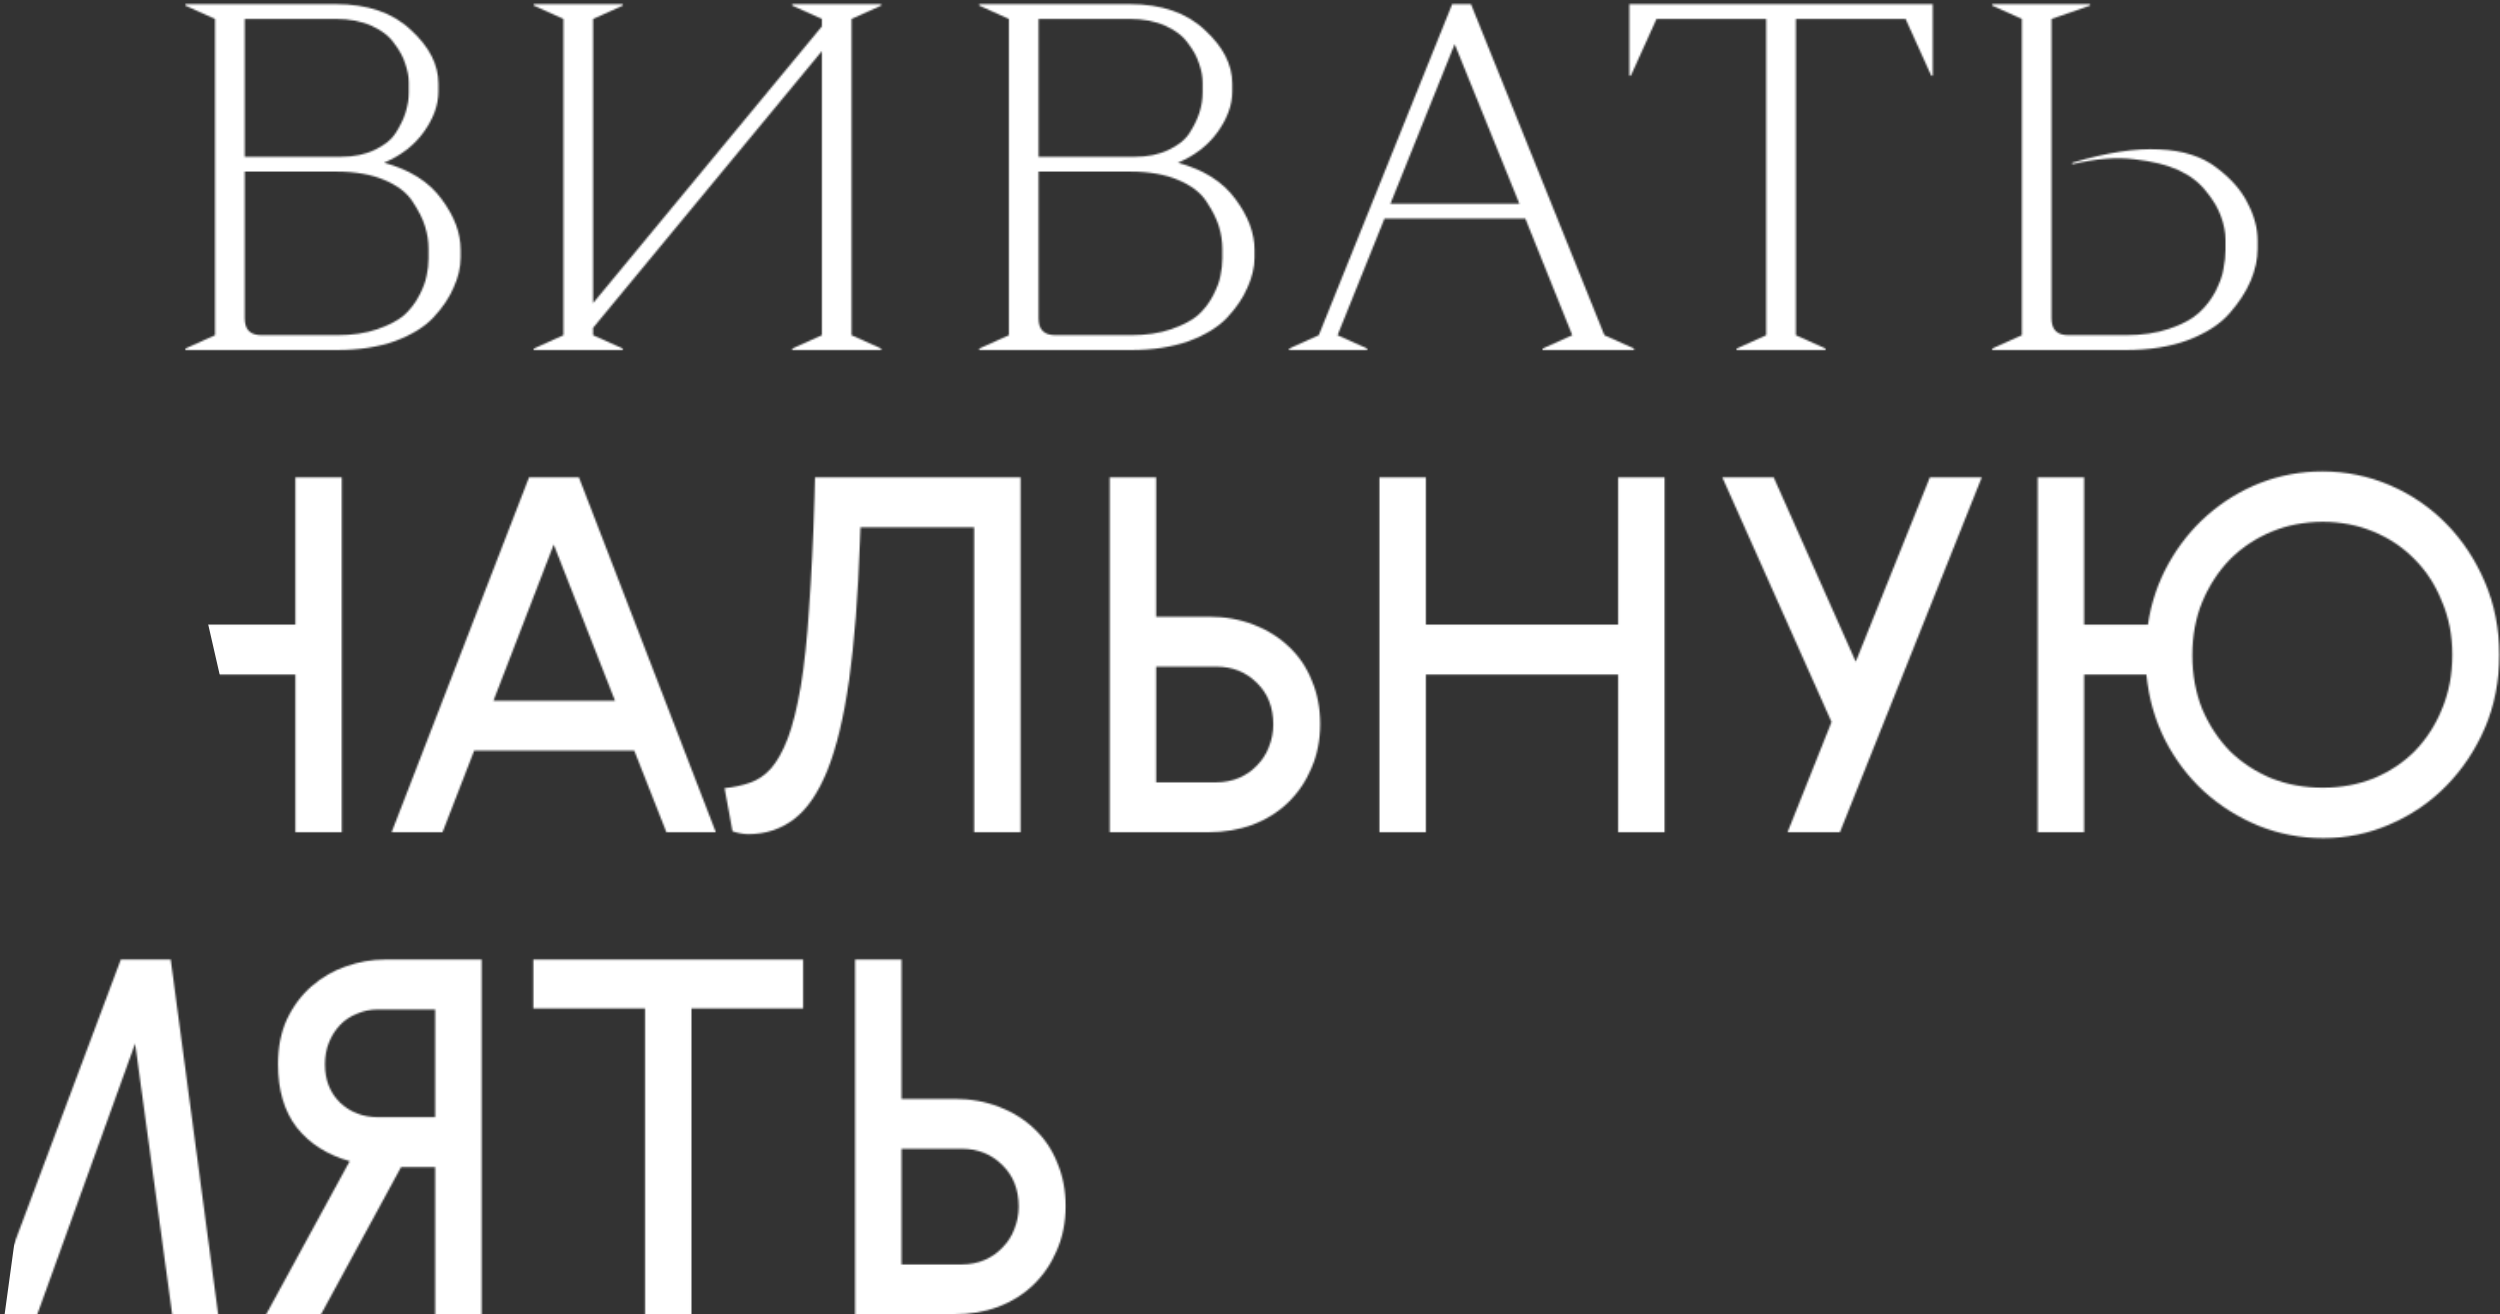 <?xml version="1.0" encoding="UTF-8"?>
<svg xmlns="http://www.w3.org/2000/svg" width="1457" height="766" viewBox="0 0 1457 766" fill="none">
  <rect x="0" y="0" width="1457" height="766" fill="#333333" stroke="none"/>
  <g clip-path="url(#clip0_2_38)">
    <mask id="mask0_2_38" style="mask-type:alpha" maskUnits="userSpaceOnUse" x="-1367" y="-1" width="2824" height="767">
      <path d="M-1057.96 3.264L-1074.96 10.752L-1141.2 84.48L-1054.22 195.36L-1037.23 203.136V204H-1093.1V203.136L-1075.82 195.36L-1152.43 96.576L-1181.52 128.832V195.36L-1164.24 203.136V204H-1216.08V203.136L-1198.8 195.36V11.04L-1216.08 3.264V2.4H-1164.24V3.264L-1181.52 11.04V115.584L-1087.63 11.04L-1104.91 3.264V2.4H-1057.96V3.264Z" fill="white"></path>
      <path d="M-841.903 195.36L-824.623 203.136V204H-877.903V203.136L-860.623 195.36L-887.983 127.392H-970.063L-997.423 195.36L-980.143 203.136V204H-1025.65V203.136L-1008.37 195.36L-930.607 2.4H-919.663L-841.903 195.36ZM-966.607 118.752H-891.439L-929.167 25.728L-966.607 118.752Z" fill="white"></path>
      <path d="M-631.87 3.264L-648.862 10.752L-715.102 84.48L-628.126 195.36L-611.134 203.136V204H-667.006V203.136L-649.726 195.36L-726.334 96.576L-755.422 128.832V195.36L-738.142 203.136V204H-789.982V203.136L-772.702 195.36V11.04L-789.982 3.264V2.4H-738.142V3.264L-755.422 11.04V115.584L-661.534 11.04L-678.814 3.264V2.4H-631.87V3.264Z" fill="white"></path>
      <path d="M-475.826 2.4H-398.066C-384.242 2.4 -372.146 4.416 -361.778 8.448C-351.218 12.288 -343.154 17.376 -337.586 23.712C-332.018 30.048 -327.89 36.384 -325.202 42.72C-322.514 49.056 -321.17 55.296 -321.17 61.44V66.048C-321.17 73.344 -323.09 80.736 -326.93 88.224C-330.578 95.52 -336.626 102.432 -345.074 108.96C-353.522 115.296 -364.658 118.848 -378.482 119.616C-392.114 120.192 -409.01 117.504 -429.17 111.552V110.688C-415.154 113.952 -403.058 115.008 -392.882 113.856C-382.514 112.512 -373.97 110.304 -367.25 107.232C-360.53 104.16 -355.154 100.032 -351.122 94.848C-346.898 89.664 -344.018 84.768 -342.482 80.16C-340.754 75.552 -339.89 71.04 -339.89 66.624V60.864C-339.89 57.216 -340.274 53.568 -341.042 49.92C-341.618 46.08 -343.154 41.76 -345.65 36.96C-348.146 31.968 -351.41 27.648 -355.442 24C-359.474 20.352 -365.234 17.28 -372.722 14.784C-380.018 12.288 -388.466 11.04 -398.066 11.04H-441.266V195.36L-418.802 203.136V204H-475.826V203.136L-458.546 195.36V11.04L-475.826 3.264V2.4Z" fill="white"></path>
      <path d="M-128.653 195.36L-111.373 203.136V204H-164.653V203.136L-147.373 195.36L-174.733 127.392H-256.813L-284.173 195.36L-266.893 203.136V204H-312.397V203.136L-295.117 195.36L-217.357 2.4H-206.413L-128.653 195.36ZM-253.357 118.752H-178.189L-215.917 25.728L-253.357 118.752Z" fill="white"></path>
      <path d="M-21.148 -0.48C-0.412 -0.48 16.004 4.608 28.1 14.784C40.196 24.768 46.244 37.056 46.244 51.648V53.376C46.244 61.056 43.46 68.832 37.892 76.704C32.516 84.576 24.932 90.624 15.14 94.848C29.924 98.88 40.964 106.08 48.26 116.448C55.556 126.624 59.204 137.184 59.204 148.128V148.992C59.204 166.464 52.196 180.48 38.18 191.04C24.356 201.6 6.98 206.88 -13.948 206.88C-22.396 206.88 -31.228 205.728 -40.444 203.424C-49.66 201.12 -57.148 198.72 -62.908 196.224C-68.668 193.728 -76.156 190.272 -85.372 185.856V148.992H-84.508C-77.98 163.584 -68.38 175.488 -55.708 184.704C-43.036 193.728 -29.116 198.24 -13.948 198.24C2.372 198.24 15.524 193.728 25.508 184.704C35.492 175.68 40.484 163.968 40.484 149.568V147.552C40.484 142.56 39.812 137.76 38.468 133.152C37.124 128.352 34.82 123.264 31.556 117.888C28.292 112.512 22.916 108.192 15.428 104.928C8.132 101.664 -0.796 100.032 -11.356 100.032H-34.972V91.392H-9.34C-1.852 91.392 4.58 90.048 9.956 87.36C15.332 84.672 19.268 81.312 21.764 77.28C24.452 73.056 26.276 69.024 27.236 65.184C28.388 61.344 28.964 57.6 28.964 53.952V51.072C28.964 39.168 24.836 29.088 16.58 20.832C8.516 12.384 -4.06 8.16 -21.148 8.16C-31.708 8.16 -42.364 11.328 -53.116 17.664C-63.868 24 -72.604 33.792 -79.324 47.04H-80.188V14.496C-52.732 4.512 -33.052 -0.48 -21.148 -0.48Z" fill="white"></path>
      <path d="M108.049 2.4H195.601C214.225 2.4 228.817 7.392 239.377 17.376C250.129 27.168 255.505 37.632 255.505 48.768V53.376C255.505 61.056 252.721 68.832 247.153 76.704C241.585 84.576 233.809 90.624 223.825 94.848C238.801 98.88 249.937 105.888 257.233 115.872C264.721 125.856 268.465 135.744 268.465 145.536V150.144C268.465 155.712 267.121 161.472 264.433 167.424C261.937 173.376 258.001 179.232 252.625 184.992C247.441 190.56 239.953 195.168 230.161 198.816C220.369 202.272 209.137 204 196.465 204H108.049V203.136L125.329 195.36V11.04L108.049 3.264V2.4ZM142.609 11.04V91.392H198.481C206.161 91.392 212.785 90.048 218.353 87.36C224.113 84.672 228.241 81.312 230.737 77.28C233.425 73.056 235.345 69.024 236.497 65.184C237.649 61.344 238.225 57.6 238.225 53.952V48.192C238.225 44.736 237.553 41.088 236.209 37.248C235.057 33.408 232.945 29.472 229.873 25.44C226.993 21.216 222.577 17.76 216.625 15.072C210.673 12.384 203.665 11.04 195.601 11.04H142.609ZM142.609 100.032V185.568C142.609 192.096 145.873 195.36 152.401 195.36H196.465C205.297 195.36 213.073 194.208 219.793 191.904C226.513 189.6 231.697 186.912 235.345 183.84C238.993 180.576 241.969 176.736 244.273 172.32C246.577 167.904 248.017 164.064 248.593 160.8C249.361 157.344 249.745 153.984 249.745 150.72V144.96C249.745 140.736 249.073 136.416 247.729 132C246.385 127.584 243.985 122.784 240.529 117.6C237.265 112.416 231.793 108.192 224.113 104.928C216.433 101.664 207.217 100.032 196.465 100.032H142.609Z" fill="white"></path>
      <path d="M513.562 3.264L496.282 11.04V195.36L513.562 203.136V204H461.722V203.136L479.002 195.36V29.76L345.658 191.04V195.36L362.938 203.136V204H311.098V203.136L328.378 195.36V11.04L311.098 3.264V2.4H362.938V3.264L345.658 11.04V176.64L479.002 15.36V11.04L461.722 3.264V2.4H513.562V3.264Z" fill="white"></path>
      <path d="M570.706 2.4H658.258C676.882 2.4 691.473 7.392 702.033 17.376C712.785 27.168 718.162 37.632 718.162 48.768V53.376C718.162 61.056 715.378 68.832 709.81 76.704C704.242 84.576 696.465 90.624 686.481 94.848C701.457 98.88 712.593 105.888 719.889 115.872C727.377 125.856 731.122 135.744 731.122 145.536V150.144C731.122 155.712 729.778 161.472 727.09 167.424C724.594 173.376 720.657 179.232 715.281 184.992C710.097 190.56 702.61 195.168 692.818 198.816C683.026 202.272 671.794 204 659.122 204H570.706V203.136L587.986 195.36V11.04L570.706 3.264V2.4ZM605.266 11.04V91.392H661.138C668.818 91.392 675.442 90.048 681.01 87.36C686.77 84.672 690.898 81.312 693.394 77.28C696.082 73.056 698.002 69.024 699.154 65.184C700.306 61.344 700.882 57.6 700.882 53.952V48.192C700.882 44.736 700.209 41.088 698.865 37.248C697.713 33.408 695.602 29.472 692.53 25.44C689.65 21.216 685.234 17.76 679.282 15.072C673.33 12.384 666.322 11.04 658.258 11.04H605.266ZM605.266 100.032V185.568C605.266 192.096 608.53 195.36 615.058 195.36H659.122C667.954 195.36 675.729 194.208 682.449 191.904C689.169 189.6 694.353 186.912 698.001 183.84C701.649 180.576 704.625 176.736 706.929 172.32C709.233 167.904 710.674 164.064 711.25 160.8C712.018 157.344 712.402 153.984 712.402 150.72V144.96C712.402 140.736 711.729 136.416 710.385 132C709.041 127.584 706.642 122.784 703.186 117.6C699.922 112.416 694.45 108.192 686.77 104.928C679.09 101.664 669.874 100.032 659.122 100.032H605.266Z" fill="white"></path>
      <path d="M935.034 195.36L952.314 203.136V204H899.034V203.136L916.314 195.36L888.955 127.392H806.875L779.514 195.36L796.794 203.136V204H751.291V203.136L768.571 195.36L846.331 2.4H857.274L935.034 195.36ZM810.331 118.752H885.499L847.771 25.728L810.331 118.752Z" fill="white"></path>
      <path d="M1126.4 44.16H1125.54L1110.56 11.04H1046.63V195.36L1063.91 203.136V204H1012.07V203.136L1029.35 195.36V11.04H965.412L950.436 44.16H949.572V2.4H1126.4V44.16Z" fill="white"></path>
      <path d="M1207.71 95.712V94.848C1227.87 88.896 1244.76 86.304 1258.39 87.072C1272.22 87.648 1283.35 91.2 1291.8 97.728C1300.25 104.064 1306.3 110.976 1309.95 118.464C1313.79 125.76 1315.71 133.056 1315.71 140.352V144.96C1315.71 151.104 1314.36 157.344 1311.67 163.68C1308.99 170.016 1304.86 176.352 1299.29 182.688C1293.72 189.024 1285.66 194.208 1275.1 198.24C1264.73 202.08 1252.63 204 1238.81 204H1161.05V203.136L1178.33 195.36V11.04L1161.05 3.264V2.4H1218.07V3.264L1195.61 11.04V185.568C1195.61 192.096 1198.87 195.36 1205.4 195.36H1238.81C1248.41 195.36 1256.86 194.112 1264.15 191.616C1271.64 189.12 1277.4 186.048 1281.43 182.4C1285.47 178.752 1288.73 174.528 1291.23 169.728C1293.72 164.736 1295.26 160.416 1295.83 156.768C1296.6 152.928 1296.99 149.184 1296.99 145.536V139.776C1296.99 135.36 1296.12 130.848 1294.39 126.24C1292.86 121.632 1289.98 116.736 1285.75 111.552C1281.72 106.368 1276.35 102.24 1269.63 99.168C1262.91 96.096 1254.36 93.984 1243.99 92.832C1233.82 91.488 1221.72 92.448 1207.71 95.712Z" fill="white"></path>
      <path d="M-1289.08 459.08C-1278.9 459.08 -1269.49 457.64 -1260.85 454.76C-1252.21 451.88 -1244.63 447.656 -1238.1 442.088C-1231.57 436.328 -1226.29 429.416 -1222.26 421.352C-1218.23 413.096 -1215.64 403.688 -1214.48 393.128H-1309.52V364.04H-1215.06C-1218.32 345.224 -1226.39 330.536 -1239.25 319.976C-1252.12 309.416 -1268.63 304.136 -1288.79 304.136C-1303.76 304.136 -1317.11 307.4 -1328.82 313.928C-1340.53 320.264 -1349.56 328.136 -1355.89 337.544L-1364.24 313.352C-1361.56 308.36 -1357.81 303.56 -1353.01 298.952C-1348.02 294.152 -1342.26 290.024 -1335.73 286.568C-1329.2 282.92 -1321.91 280.04 -1313.84 277.928C-1305.59 275.816 -1296.76 274.76 -1287.35 274.76C-1273.52 274.76 -1260.56 277.352 -1248.47 282.536C-1236.18 287.528 -1225.43 294.728 -1216.21 304.136C-1207 313.352 -1199.7 324.584 -1194.32 337.832C-1188.95 350.888 -1186.26 365.48 -1186.26 381.608C-1186.26 397.736 -1188.95 412.328 -1194.32 425.384C-1199.7 438.44 -1207 449.672 -1216.21 459.08C-1225.43 468.488 -1236.18 475.784 -1248.47 480.968C-1260.56 485.96 -1273.43 488.456 -1287.06 488.456C-1296.66 488.456 -1305.59 487.4 -1313.84 485.288C-1321.91 483.368 -1329.4 480.68 -1336.31 477.224C-1343.03 473.768 -1348.98 469.64 -1354.16 464.84C-1359.16 460.04 -1363.19 454.856 -1366.26 449.288L-1358.2 425.096C-1351.67 434.504 -1342.64 442.568 -1331.12 449.288C-1319.41 455.816 -1305.4 459.08 -1289.08 459.08Z" fill="white"></path>
      <path d="M-975.984 278.216H-946.896L-919.248 485H-946.032L-967.632 327.176L-1024.66 485H-1051.15L-1109.33 327.176L-1129.49 485H-1157.42L-1130.06 278.216H-1100.98L-1038.77 445.544L-975.984 278.216Z" fill="white"></path>
      <path d="M-825.317 283.112C-812.837 277.544 -799.685 274.76 -785.861 274.76C-772.037 274.76 -758.885 277.448 -746.405 282.824C-733.925 288.2 -722.981 295.688 -713.573 305.288C-704.165 314.888 -696.677 326.216 -691.109 339.272C-685.541 352.328 -682.757 366.44 -682.757 381.608C-682.757 396.968 -685.541 411.176 -691.109 424.232C-696.677 437.096 -704.165 448.328 -713.573 457.928C-722.981 467.528 -733.925 475.016 -746.405 480.392C-758.693 485.768 -771.653 488.456 -785.285 488.456C-799.301 488.456 -812.645 485.768 -825.317 480.392C-837.797 474.824 -848.741 467.336 -858.149 457.928C-867.557 448.328 -875.045 437.096 -880.613 424.232C-886.181 411.176 -888.965 397.064 -888.965 381.896C-888.965 366.728 -886.181 352.616 -880.613 339.56C-875.045 326.312 -867.557 314.984 -858.149 305.576C-848.741 295.976 -837.797 288.488 -825.317 283.112ZM-785.573 304.136C-796.325 304.136 -806.309 306.056 -815.525 309.896C-824.741 313.736 -832.805 319.112 -839.717 326.024C-846.437 332.936 -851.813 341.192 -855.845 350.792C-859.685 360.2 -861.605 370.568 -861.605 381.896C-861.605 393.224 -859.685 403.688 -855.845 413.288C-851.813 422.696 -846.437 430.856 -839.717 437.768C-832.805 444.488 -824.741 449.768 -815.525 453.608C-806.309 457.256 -796.325 459.08 -785.573 459.08C-775.013 459.08 -765.125 457.256 -755.909 453.608C-746.693 449.768 -738.725 444.488 -732.005 437.768C-725.285 430.856 -720.005 422.696 -716.165 413.288C-712.133 403.688 -710.117 393.128 -710.117 381.608C-710.117 370.28 -712.133 359.912 -716.165 350.504C-720.005 340.904 -725.285 332.744 -732.005 326.024C-738.725 319.112 -746.693 313.736 -755.909 309.896C-765.125 306.056 -775.013 304.136 -785.573 304.136Z" fill="white"></path>
      <path d="M-645.346 278.216H-618.274V455.912H-511.714V278.216H-484.642V455.912H-456.13V529.352H-482.05V485H-645.346V278.216Z" fill="white"></path>
      <path d="M-247.942 485H-275.014V322.856L-386.47 485H-415.846V278.216H-388.774V441.224L-277.318 278.216H-247.942V485Z" fill="white"></path>
      <path d="M-146.942 283.112C-134.462 277.544 -121.31 274.76 -107.486 274.76C-93.662 274.76 -80.51 277.448 -68.03 282.824C-55.55 288.2 -44.606 295.688 -35.198 305.288C-25.79 314.888 -18.302 326.216 -12.734 339.272C-7.166 352.328 -4.382 366.44 -4.382 381.608C-4.382 396.968 -7.166 411.176 -12.734 424.232C-18.302 437.096 -25.79 448.328 -35.198 457.928C-44.606 467.528 -55.55 475.016 -68.03 480.392C-80.318 485.768 -93.278 488.456 -106.91 488.456C-120.926 488.456 -134.27 485.768 -146.942 480.392C-159.422 474.824 -170.366 467.336 -179.774 457.928C-189.182 448.328 -196.67 437.096 -202.238 424.232C-207.806 411.176 -210.59 397.064 -210.59 381.896C-210.59 366.728 -207.806 352.616 -202.238 339.56C-196.67 326.312 -189.182 314.984 -179.774 305.576C-170.366 295.976 -159.422 288.488 -146.942 283.112ZM-107.198 304.136C-117.95 304.136 -127.934 306.056 -137.15 309.896C-146.366 313.736 -154.43 319.112 -161.342 326.024C-168.062 332.936 -173.438 341.192 -177.47 350.792C-181.31 360.2 -183.23 370.568 -183.23 381.896C-183.23 393.224 -181.31 403.688 -177.47 413.288C-173.438 422.696 -168.062 430.856 -161.342 437.768C-154.43 444.488 -146.366 449.768 -137.15 453.608C-127.934 457.256 -117.95 459.08 -107.198 459.08C-96.638 459.08 -86.75 457.256 -77.534 453.608C-68.318 449.768 -60.35 444.488 -53.63 437.768C-46.91 430.856 -41.63 422.696 -37.79 413.288C-33.758 403.688 -31.742 393.128 -31.742 381.608C-31.742 370.28 -33.758 359.912 -37.79 350.504C-41.63 340.904 -46.91 332.744 -53.63 326.024C-60.35 319.112 -68.318 313.736 -77.534 309.896C-86.75 306.056 -96.638 304.136 -107.198 304.136Z" fill="white"></path>
      <path d="M33.029 278.216H60.101V364.04H172.133V278.216H199.205V485H172.133V393.128H60.101V485H33.029V278.216Z" fill="white"></path>
      <path d="M417.174 485H388.374L369.654 437.48H276.342L257.91 485H228.245L308.31 278.216H337.397L417.174 485ZM287.573 408.392H358.422L322.709 317.384L287.573 408.392Z" fill="white"></path>
      <path d="M594.793 278.216V485H567.721V307.304H501.481L501.193 315.656C500.041 347.528 497.929 374.408 494.857 396.296C491.785 417.992 487.561 435.56 482.185 449C476.809 462.248 470.281 471.752 462.601 477.512C454.921 483.272 446.089 486.152 436.105 486.152C434.377 486.152 432.649 485.96 430.921 485.576C429.193 485.192 427.849 484.808 426.889 484.424L422.281 459.368C427.657 458.792 432.553 457.736 436.969 456.2C441.577 454.664 445.705 451.88 449.353 447.848C453.001 443.624 456.265 437.768 459.145 430.28C462.025 422.6 464.521 412.616 466.633 400.328C468.745 387.848 470.377 372.584 471.529 354.536C472.873 336.488 473.929 314.792 474.697 289.448L474.985 278.216H594.793Z" fill="white"></path>
      <path d="M704.316 485C713.532 485 722.076 483.56 729.948 480.68C738.012 477.608 744.924 473.288 750.684 467.72C756.444 462.152 760.956 455.528 764.22 447.848C767.676 439.976 769.404 431.336 769.404 421.928C769.404 412.712 767.772 404.264 764.508 396.584C761.436 388.904 757.02 382.376 751.26 377C745.5 371.432 738.588 367.112 730.524 364.04C722.652 360.968 714.012 359.432 704.604 359.432H673.788V278.216H646.716V485H704.316ZM673.788 455.912V388.52H708.924C718.332 388.52 726.204 391.688 732.54 398.024C738.876 404.168 742.044 412.232 742.044 422.216C742.044 426.824 741.18 431.24 739.452 435.464C737.916 439.496 735.612 443.048 732.54 446.12C729.66 449.192 726.204 451.592 722.172 453.32C718.14 455.048 713.724 455.912 708.924 455.912H673.788Z" fill="white"></path>
      <path d="M803.935 278.216H831.007V364.04H943.039V278.216H970.111V485H943.039V393.128H831.007V485H803.935V278.216Z" fill="white"></path>
      <path d="M1003.76 278.216H1033.71L1081.52 385.64L1124.72 278.216H1154.96L1072.3 485H1041.78L1067.41 420.776L1003.76 278.216Z" fill="white"></path>
      <path d="M1353.45 274.76C1367.27 274.76 1380.42 277.448 1392.9 282.824C1405.38 288.2 1416.33 295.688 1425.74 305.288C1435.14 314.888 1442.63 326.216 1448.2 339.272C1453.77 352.328 1456.55 366.44 1456.55 381.608C1456.55 396.968 1453.77 411.176 1448.2 424.232C1442.63 437.096 1435.14 448.328 1425.74 457.928C1416.33 467.528 1405.38 475.016 1392.9 480.392C1380.62 485.768 1367.66 488.456 1354.02 488.456C1340.78 488.456 1328.2 486.056 1316.3 481.256C1304.58 476.456 1294.02 469.832 1284.62 461.384C1275.4 452.936 1267.82 442.952 1261.86 431.432C1255.91 419.72 1252.26 406.952 1250.92 393.128H1214.63V485H1187.56V278.216H1214.63V364.04H1251.78C1253.7 351.176 1257.74 339.272 1263.88 328.328C1270.02 317.384 1277.61 307.976 1286.63 300.104C1295.85 292.04 1306.12 285.8 1317.45 281.384C1328.97 276.968 1340.97 274.76 1353.45 274.76ZM1353.74 304.136C1342.98 304.136 1333 306.056 1323.78 309.896C1314.57 313.736 1306.5 319.112 1299.59 326.024C1292.87 332.936 1287.5 341.192 1283.46 350.792C1279.62 360.2 1277.7 370.568 1277.7 381.896C1277.7 393.224 1279.62 403.688 1283.46 413.288C1287.5 422.696 1292.87 430.856 1299.59 437.768C1306.5 444.488 1314.57 449.768 1323.78 453.608C1333 457.256 1342.98 459.08 1353.74 459.08C1364.3 459.08 1374.18 457.256 1383.4 453.608C1392.62 449.768 1400.58 444.488 1407.3 437.768C1414.02 430.856 1419.3 422.696 1423.14 413.288C1427.18 403.688 1429.19 393.128 1429.19 381.608C1429.19 370.28 1427.18 359.912 1423.14 350.504C1419.3 340.904 1414.02 332.744 1407.3 326.024C1400.58 319.112 1392.62 313.736 1383.4 309.896C1374.18 306.056 1364.3 304.136 1353.74 304.136Z" fill="white"></path>
      <path d="M-512.737 559.216H-349.441V766H-376.513V588.304H-485.665V766H-512.737V559.216Z" fill="white"></path>
      <path d="M-131.405 766H-160.205L-178.925 718.48H-272.237L-290.669 766H-320.333L-240.269 559.216H-211.181L-131.405 766ZM-261.005 689.392H-190.157L-225.869 598.384L-261.005 689.392Z" fill="white"></path>
      <path d="M70.407 559.216H99.495L127.143 766H100.359L78.759 608.176L21.735 766H-4.761L-62.937 608.176L-83.097 766H-111.033L-83.673 559.216H-54.585L7.623 726.544L70.407 559.216Z" fill="white"></path>
      <path d="M280.69 766H253.618V680.176H233.746L187.09 766H155.122L203.794 676.72C190.738 673.072 180.466 666.544 172.978 657.136C165.682 647.728 162.034 635.44 162.034 620.272C162.034 610.288 163.762 601.552 167.218 594.064C170.866 586.384 175.666 579.952 181.618 574.768C187.57 569.584 194.194 565.744 201.49 563.248C208.978 560.56 216.658 559.216 224.53 559.216H280.69V766ZM220.498 588.304C215.89 588.304 211.666 589.168 207.826 590.896C203.986 592.432 200.722 594.64 198.034 597.52C195.346 600.4 193.234 603.76 191.698 607.6C190.162 611.44 189.394 615.664 189.394 620.272C189.394 629.488 192.37 636.976 198.322 642.736C204.274 648.304 211.666 651.088 220.498 651.088H253.618V588.304H220.498Z" fill="white"></path>
      <path d="M310.819 559.216H468.068V587.728H402.979V766H375.907V587.728H310.819V559.216Z" fill="white"></path>
      <path d="M555.957 766C565.173 766 573.717 764.56 581.589 761.68C589.653 758.608 596.565 754.288 602.325 748.72C608.085 743.152 612.597 736.528 615.861 728.848C619.317 720.976 621.045 712.336 621.045 702.928C621.045 693.712 619.413 685.264 616.149 677.584C613.077 669.904 608.661 663.376 602.901 658C597.141 652.432 590.229 648.112 582.165 645.04C574.293 641.968 565.653 640.432 556.245 640.432H525.429V559.216H498.357V766H555.957ZM525.429 736.912V669.52H560.565C569.973 669.52 577.845 672.688 584.181 679.024C590.517 685.168 593.685 693.232 593.685 703.216C593.685 707.824 592.821 712.24 591.093 716.464C589.557 720.496 587.253 724.048 584.181 727.12C581.301 730.192 577.845 732.592 573.813 734.32C569.781 736.048 565.365 736.912 560.565 736.912H525.429Z" fill="white"></path>
    </mask>
    <g mask="url(#mask0_2_38)">
      <path d="M90.5 -7L308 -257.5L1344 -475L1698 306.5L1388 951.5L138.5 1143L-7.5 840.5L28.5 577.5L138.5 439L90.5 229V-7Z" fill="white"></path>
    </g>
  </g>
  <defs>
    <clipPath id="clip0_2_38">
      <rect width="1457" height="766" fill="white"></rect>
    </clipPath>
  </defs>
</svg>
